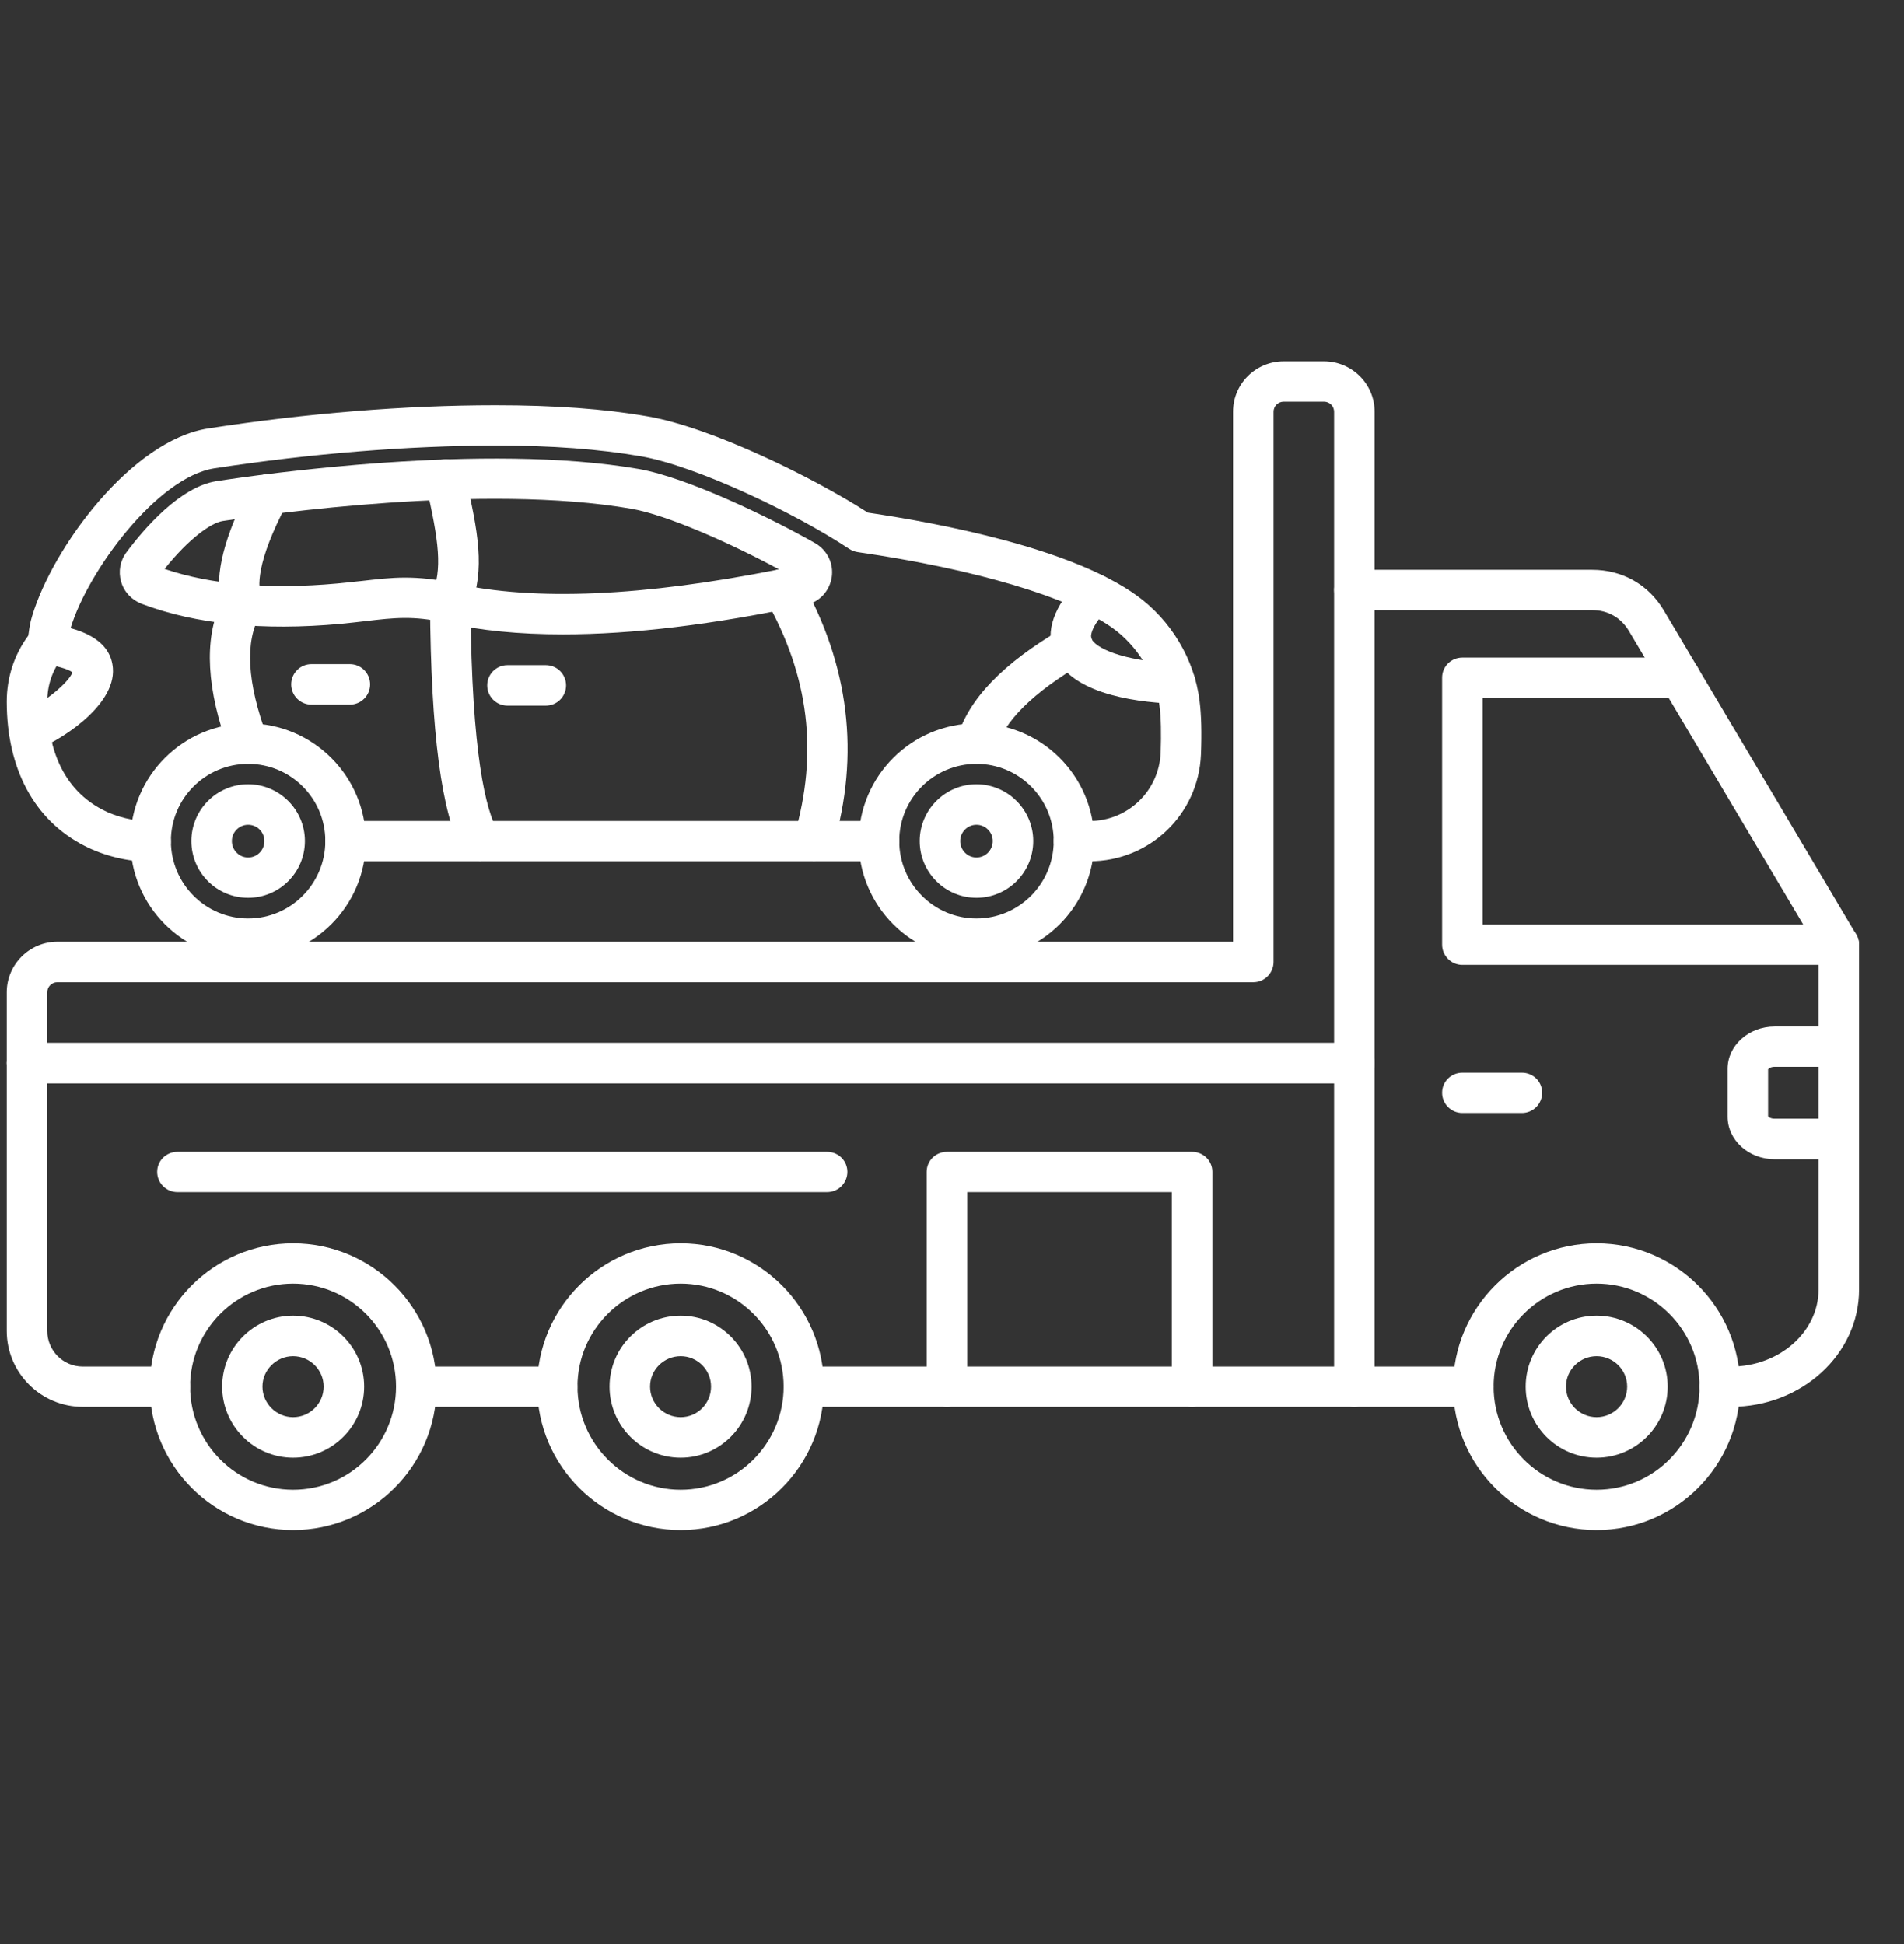 <svg xmlns="http://www.w3.org/2000/svg" xmlns:xlink="http://www.w3.org/1999/xlink" width="47" viewBox="0 0 35.25 36" height="48" preserveAspectRatio="xMidYMid meet"><rect x="0" y="0" width="35.25" height="36" fill="#333333" stroke="none"/><defs><clipPath id="2576493b82"><path d="M 24 10 L 34.41 10 L 34.41 27 L 24 27 Z M 24 10 " clip-rule="nonzero"></path></clipPath><clipPath id="401d6a360d"><path d="M 26 12 L 34.41 12 L 34.41 18 L 26 18 Z M 26 12 " clip-rule="nonzero"></path></clipPath><clipPath id="5eb47a9b59"><path d="M 0.113 19 L 26 19 L 26 27 L 0.113 27 Z M 0.113 19 " clip-rule="nonzero"></path></clipPath><clipPath id="88e5d7e126"><path d="M 2 23 L 9 23 L 9 28.539 L 2 28.539 Z M 2 23 " clip-rule="nonzero"></path></clipPath><clipPath id="77265b5b6b"><path d="M 9 23 L 16 23 L 16 28.539 L 9 28.539 Z M 9 23 " clip-rule="nonzero"></path></clipPath><clipPath id="e83263d0b9"><path d="M 26 23 L 33 23 L 33 28.539 L 26 28.539 Z M 26 23 " clip-rule="nonzero"></path></clipPath><clipPath id="f1ba7db058"><path d="M 31 19 L 34.41 19 L 34.41 22 L 31 22 Z M 31 19 " clip-rule="nonzero"></path></clipPath><clipPath id="5ec156fdbc"><path d="M 0.113 19 L 26 19 L 26 21 L 0.113 21 Z M 0.113 19 " clip-rule="nonzero"></path></clipPath><clipPath id="f282bdc95e"><path d="M 0.113 6.645 L 26 6.645 L 26 21 L 0.113 21 Z M 0.113 6.645 " clip-rule="nonzero"></path></clipPath><clipPath id="4257baadf6"><path d="M 0.113 11 L 3 11 L 3 14 L 0.113 14 Z M 0.113 11 " clip-rule="nonzero"></path></clipPath><clipPath id="ad0638c0ac"><path d="M 0.113 7 L 23 7 L 23 16 L 0.113 16 Z M 0.113 7 " clip-rule="nonzero"></path></clipPath></defs><g clip-path="url(#2576493b82)"><path fill="#ffffff" d="M 27.277 26.051 L 25.074 26.051 C 24.867 26.051 24.699 25.887 24.699 25.676 L 24.699 19.684 C 24.699 19.48 24.867 19.312 25.074 19.312 C 25.281 19.312 25.449 19.48 25.449 19.684 L 25.449 25.305 L 27.277 25.305 C 27.484 25.305 27.652 25.473 27.652 25.676 C 27.652 25.887 27.484 26.051 27.277 26.051 Z M 32.047 26.051 L 31.84 26.051 C 31.633 26.051 31.465 25.887 31.465 25.676 C 31.465 25.469 31.633 25.305 31.84 25.305 L 32.047 25.305 C 32.941 25.305 33.668 24.664 33.668 23.879 L 33.668 17.598 L 30.16 11.688 C 30.012 11.438 29.77 11.297 29.477 11.297 L 25.074 11.297 C 24.867 11.297 24.699 11.129 24.699 10.926 C 24.699 10.719 24.867 10.551 25.074 10.551 L 29.477 10.551 C 30.035 10.551 30.52 10.824 30.805 11.305 L 34.363 17.301 C 34.398 17.359 34.418 17.426 34.418 17.492 L 34.418 23.879 C 34.418 25.078 33.355 26.051 32.047 26.051 Z M 32.047 26.051 " fill-opacity="1" fill-rule="evenodd"></path></g><g clip-path="url(#401d6a360d)"><path fill="#ffffff" d="M 34.043 17.867 L 27.074 17.867 C 26.867 17.867 26.699 17.699 26.699 17.492 L 26.699 12.547 C 26.699 12.34 26.867 12.176 27.074 12.176 L 31.109 12.176 C 31.316 12.176 31.484 12.344 31.484 12.547 C 31.484 12.758 31.316 12.922 31.109 12.922 L 27.449 12.922 L 27.449 17.117 L 34.043 17.117 C 34.25 17.117 34.418 17.285 34.418 17.492 C 34.418 17.699 34.25 17.867 34.043 17.867 Z M 34.043 17.867 " fill-opacity="1" fill-rule="evenodd"></path></g><g clip-path="url(#5eb47a9b59)"><path fill="#ffffff" d="M 3.145 26.051 L 1.531 26.051 C 0.758 26.051 0.125 25.422 0.125 24.645 L 0.125 19.684 C 0.125 19.48 0.293 19.312 0.5 19.312 C 0.707 19.312 0.875 19.48 0.875 19.684 L 0.875 24.645 C 0.875 25.008 1.168 25.305 1.531 25.305 L 3.145 25.305 C 3.352 25.305 3.52 25.473 3.52 25.676 C 3.52 25.887 3.352 26.051 3.145 26.051 Z M 10.32 26.051 L 7.707 26.051 C 7.5 26.051 7.332 25.887 7.332 25.676 C 7.332 25.469 7.5 25.305 7.707 25.305 L 10.32 25.305 C 10.527 25.305 10.691 25.473 10.691 25.676 C 10.695 25.887 10.527 26.051 10.32 26.051 Z M 25.074 26.051 L 14.883 26.051 C 14.676 26.051 14.508 25.887 14.508 25.676 C 14.508 25.469 14.676 25.305 14.883 25.305 L 25.074 25.305 C 25.281 25.305 25.449 25.473 25.449 25.676 C 25.449 25.887 25.281 26.051 25.074 26.051 Z M 25.074 26.051 " fill-opacity="1" fill-rule="evenodd"></path></g><g clip-path="url(#88e5d7e126)"><path fill="#ffffff" d="M 5.426 23.77 C 4.375 23.77 3.52 24.625 3.52 25.676 C 3.52 26.73 4.375 27.586 5.426 27.586 C 6.48 27.586 7.332 26.73 7.332 25.676 C 7.332 24.625 6.48 23.77 5.426 23.77 Z M 5.426 28.332 C 3.961 28.332 2.773 27.141 2.773 25.676 C 2.773 24.215 3.961 23.023 5.426 23.023 C 6.891 23.023 8.082 24.215 8.082 25.676 C 8.082 27.141 6.891 28.332 5.426 28.332 Z M 5.426 28.332 " fill-opacity="1" fill-rule="evenodd"></path></g><g clip-path="url(#77265b5b6b)"><path fill="#ffffff" d="M 12.602 23.77 C 11.551 23.77 10.691 24.625 10.691 25.676 C 10.695 26.73 11.551 27.586 12.602 27.586 C 13.652 27.586 14.508 26.73 14.508 25.676 C 14.508 24.625 13.652 23.77 12.602 23.77 Z M 12.602 28.332 C 11.137 28.332 9.945 27.141 9.945 25.676 C 9.945 24.215 11.137 23.023 12.602 23.023 C 14.062 23.023 15.254 24.215 15.254 25.676 C 15.254 27.141 14.062 28.332 12.602 28.332 Z M 12.602 28.332 " fill-opacity="1" fill-rule="evenodd"></path></g><g clip-path="url(#e83263d0b9)"><path fill="#ffffff" d="M 29.559 23.77 C 28.508 23.77 27.652 24.625 27.652 25.676 C 27.652 26.73 28.508 27.586 29.559 27.586 C 30.609 27.586 31.465 26.73 31.465 25.676 C 31.465 24.625 30.609 23.77 29.559 23.77 Z M 29.559 28.332 C 28.094 28.332 26.902 27.141 26.902 25.676 C 26.902 24.215 28.094 23.023 29.559 23.023 C 31.023 23.023 32.215 24.215 32.215 25.676 C 32.215 27.141 31.023 28.332 29.559 28.332 Z M 29.559 28.332 " fill-opacity="1" fill-rule="evenodd"></path></g><path fill="#ffffff" d="M 28.176 20.609 L 27.074 20.609 C 26.867 20.609 26.699 20.441 26.699 20.234 C 26.699 20.027 26.867 19.863 27.074 19.863 L 28.176 19.863 C 28.383 19.863 28.551 20.027 28.551 20.234 C 28.551 20.441 28.383 20.609 28.176 20.609 Z M 28.176 20.609 " fill-opacity="1" fill-rule="evenodd"></path><g clip-path="url(#f1ba7db058)"><path fill="#ffffff" d="M 34.043 21.465 L 32.855 21.465 C 32.375 21.465 31.984 21.113 31.984 20.676 L 31.984 19.793 C 31.984 19.359 32.375 19.008 32.855 19.008 L 34.043 19.008 C 34.25 19.008 34.418 19.172 34.418 19.379 C 34.418 19.586 34.25 19.754 34.043 19.754 L 32.855 19.754 C 32.785 19.754 32.742 19.785 32.734 19.801 L 32.734 20.672 C 32.742 20.684 32.785 20.715 32.855 20.715 L 34.043 20.715 C 34.25 20.715 34.418 20.883 34.418 21.09 C 34.418 21.297 34.25 21.465 34.043 21.465 Z M 34.043 21.465 " fill-opacity="1" fill-rule="evenodd"></path></g><path fill="#ffffff" d="M 5.426 25.113 C 5.117 25.113 4.859 25.367 4.859 25.676 C 4.859 25.988 5.117 26.242 5.426 26.242 C 5.738 26.242 5.992 25.988 5.992 25.676 C 5.992 25.367 5.738 25.113 5.426 25.113 Z M 5.426 26.992 C 4.703 26.992 4.113 26.402 4.113 25.676 C 4.113 24.953 4.703 24.363 5.426 24.363 C 6.152 24.363 6.742 24.953 6.742 25.676 C 6.742 26.402 6.152 26.992 5.426 26.992 Z M 5.426 26.992 " fill-opacity="1" fill-rule="evenodd"></path><path fill="#ffffff" d="M 12.602 25.113 C 12.289 25.113 12.035 25.367 12.035 25.676 C 12.035 25.988 12.289 26.242 12.602 26.242 C 12.914 26.242 13.164 25.988 13.164 25.676 C 13.164 25.367 12.914 25.113 12.602 25.113 Z M 12.602 26.992 C 11.875 26.992 11.285 26.402 11.285 25.676 C 11.285 24.953 11.875 24.363 12.602 24.363 C 13.324 24.363 13.914 24.953 13.914 25.676 C 13.914 26.402 13.324 26.992 12.602 26.992 Z M 12.602 26.992 " fill-opacity="1" fill-rule="evenodd"></path><path fill="#ffffff" d="M 29.559 25.113 C 29.246 25.113 28.992 25.367 28.992 25.676 C 28.992 25.988 29.246 26.242 29.559 26.242 C 29.871 26.242 30.125 25.988 30.125 25.676 C 30.125 25.367 29.871 25.113 29.559 25.113 Z M 29.559 26.992 C 28.832 26.992 28.246 26.402 28.246 25.676 C 28.246 24.953 28.832 24.363 29.559 24.363 C 30.285 24.363 30.875 24.953 30.875 25.676 C 30.875 26.402 30.285 26.992 29.559 26.992 Z M 29.559 26.992 " fill-opacity="1" fill-rule="evenodd"></path><g clip-path="url(#5ec156fdbc)"><path fill="#ffffff" d="M 25.074 20.059 L 0.5 20.059 C 0.293 20.059 0.125 19.891 0.125 19.684 C 0.125 19.48 0.293 19.312 0.5 19.312 L 25.074 19.312 C 25.281 19.312 25.449 19.48 25.449 19.684 C 25.449 19.891 25.281 20.059 25.074 20.059 Z M 25.074 20.059 " fill-opacity="1" fill-rule="evenodd"></path></g><path fill="#ffffff" d="M 22.07 26.051 C 21.863 26.051 21.695 25.887 21.695 25.676 L 21.695 22.074 L 17.906 22.074 L 17.906 25.676 C 17.906 25.887 17.738 26.051 17.531 26.051 C 17.324 26.051 17.156 25.887 17.156 25.676 L 17.156 21.699 C 17.156 21.492 17.324 21.328 17.531 21.328 L 22.07 21.328 C 22.277 21.328 22.445 21.492 22.445 21.699 L 22.445 25.676 C 22.445 25.887 22.277 26.051 22.07 26.051 Z M 22.07 26.051 " fill-opacity="1" fill-rule="evenodd"></path><path fill="#ffffff" d="M 15.312 22.074 L 3.285 22.074 C 3.078 22.074 2.91 21.906 2.91 21.699 C 2.91 21.492 3.078 21.328 3.285 21.328 L 15.312 21.328 C 15.52 21.328 15.688 21.492 15.688 21.699 C 15.688 21.906 15.52 22.074 15.312 22.074 Z M 15.312 22.074 " fill-opacity="1" fill-rule="evenodd"></path><g clip-path="url(#f282bdc95e)"><path fill="#ffffff" d="M 0.875 19.312 L 24.699 19.312 L 24.699 7.625 C 24.699 7.523 24.617 7.438 24.512 7.438 L 23.766 7.438 C 23.66 7.438 23.578 7.523 23.578 7.625 L 23.578 17.812 C 23.578 18.02 23.41 18.188 23.203 18.188 L 1.062 18.188 C 0.957 18.188 0.875 18.273 0.875 18.375 Z M 25.074 20.059 L 0.5 20.059 C 0.293 20.059 0.125 19.891 0.125 19.684 L 0.125 18.375 C 0.125 17.859 0.547 17.438 1.062 17.438 L 22.828 17.438 L 22.828 7.625 C 22.828 7.109 23.246 6.691 23.766 6.691 L 24.512 6.691 C 25.027 6.691 25.449 7.109 25.449 7.625 L 25.449 19.684 C 25.449 19.891 25.281 20.059 25.074 20.059 Z M 25.074 20.059 " fill-opacity="1" fill-rule="evenodd"></path></g><path fill="#ffffff" d="M 21.762 13.031 C 21.758 13.031 21.754 13.031 21.746 13.031 C 20.883 12.996 19.793 12.805 19.512 12.102 C 19.348 11.688 19.508 11.227 19.988 10.734 C 20.133 10.586 20.371 10.582 20.52 10.727 C 20.664 10.871 20.668 11.105 20.527 11.254 C 20.242 11.547 20.176 11.742 20.207 11.828 C 20.273 11.984 20.742 12.238 21.777 12.285 C 21.984 12.293 22.145 12.469 22.137 12.676 C 22.129 12.875 21.965 13.031 21.762 13.031 Z M 21.762 13.031 " fill-opacity="1" fill-rule="evenodd"></path><path fill="#ffffff" d="M 18.078 14.145 C 18.043 14.145 18.008 14.141 17.977 14.133 C 17.777 14.074 17.66 13.867 17.719 13.668 C 17.926 12.949 18.562 12.285 19.672 11.637 C 19.848 11.531 20.078 11.594 20.184 11.77 C 20.285 11.949 20.227 12.18 20.047 12.281 C 19.129 12.82 18.586 13.355 18.438 13.875 C 18.391 14.039 18.242 14.145 18.078 14.145 Z M 18.078 14.145 " fill-opacity="1" fill-rule="evenodd"></path><path fill="#ffffff" d="M 15.066 15.949 C 15.031 15.949 14.996 15.945 14.957 15.934 C 14.762 15.875 14.648 15.668 14.707 15.469 C 15.152 13.945 14.98 12.516 14.172 11.094 C 14.07 10.914 14.133 10.684 14.312 10.582 C 14.492 10.48 14.723 10.543 14.824 10.723 C 15.723 12.309 15.926 13.977 15.422 15.68 C 15.375 15.844 15.227 15.949 15.066 15.949 Z M 15.066 15.949 " fill-opacity="1" fill-rule="evenodd"></path><path fill="#ffffff" d="M 8.887 15.949 C 8.758 15.949 8.629 15.883 8.562 15.762 C 8.176 15.078 7.977 13.574 7.961 11.172 C 7.961 11.117 7.973 11.066 7.992 11.016 C 8.195 10.551 8.129 10.031 7.883 8.965 C 7.836 8.766 7.961 8.562 8.164 8.516 C 8.363 8.469 8.566 8.598 8.609 8.797 C 8.855 9.848 8.984 10.547 8.711 11.242 C 8.734 13.977 8.996 15.008 9.215 15.391 C 9.316 15.57 9.25 15.801 9.07 15.902 C 9.012 15.934 8.949 15.949 8.887 15.949 Z M 8.887 15.949 " fill-opacity="1" fill-rule="evenodd"></path><path fill="#ffffff" d="M 4.594 14.145 C 4.441 14.145 4.297 14.051 4.242 13.898 C 3.824 12.766 3.773 11.848 4.09 11.164 C 3.969 10.637 4.152 9.922 4.648 8.977 C 4.746 8.793 4.973 8.723 5.156 8.82 C 5.34 8.918 5.41 9.145 5.312 9.328 C 4.734 10.422 4.77 10.883 4.84 11.059 C 4.883 11.164 4.875 11.285 4.816 11.387 C 4.531 11.879 4.574 12.641 4.945 13.641 C 5.016 13.836 4.918 14.051 4.723 14.121 C 4.68 14.137 4.637 14.145 4.594 14.145 Z M 4.594 14.145 " fill-opacity="1" fill-rule="evenodd"></path><g clip-path="url(#4257baadf6)"><path fill="#ffffff" d="M 1.355 12.461 Z M 0.539 13.902 C 0.379 13.902 0.23 13.801 0.18 13.641 C 0.117 13.441 0.23 13.234 0.426 13.172 C 0.742 13.074 1.281 12.641 1.34 12.449 C 1.301 12.418 1.172 12.348 0.824 12.297 C 0.621 12.27 0.477 12.082 0.504 11.879 C 0.531 11.672 0.723 11.527 0.926 11.555 C 1.664 11.656 2.055 11.93 2.09 12.371 C 2.148 13.098 1.016 13.773 0.648 13.887 C 0.613 13.898 0.574 13.902 0.539 13.902 Z M 0.539 13.902 " fill-opacity="1" fill-rule="evenodd"></path></g><path fill="#ffffff" d="M 6.477 13.047 L 5.766 13.047 C 5.559 13.047 5.391 12.879 5.391 12.672 C 5.391 12.465 5.559 12.297 5.766 12.297 L 6.477 12.297 C 6.684 12.297 6.852 12.465 6.852 12.672 C 6.852 12.879 6.684 13.047 6.477 13.047 Z M 6.477 13.047 " fill-opacity="1" fill-rule="evenodd"></path><path fill="#ffffff" d="M 10.105 13.066 L 9.395 13.066 C 9.188 13.066 9.02 12.898 9.02 12.691 C 9.02 12.484 9.188 12.316 9.395 12.316 L 10.105 12.316 C 10.312 12.316 10.48 12.484 10.48 12.691 C 10.48 12.898 10.312 13.066 10.105 13.066 Z M 10.105 13.066 " fill-opacity="1" fill-rule="evenodd"></path><g clip-path="url(#ad0638c0ac)"><path fill="#ffffff" d="M 16.273 15.949 L 6.398 15.949 C 6.191 15.949 6.023 15.781 6.023 15.574 C 6.023 15.371 6.191 15.203 6.398 15.203 L 16.273 15.203 C 16.48 15.203 16.648 15.371 16.648 15.574 C 16.648 15.781 16.48 15.949 16.273 15.949 Z M 2.777 15.957 C 2.363 15.957 1.922 15.848 1.559 15.66 C 0.637 15.188 0.125 14.238 0.125 12.992 C 0.125 12.547 0.262 12.125 0.523 11.77 C 0.527 11.754 0.527 11.738 0.531 11.723 C 0.543 11.629 0.559 11.523 0.594 11.41 C 0.973 10.141 2.434 8.152 3.855 7.934 C 5.676 7.652 7.512 7.504 9.168 7.504 C 9.168 7.504 9.172 7.504 9.172 7.504 C 10.262 7.504 11.184 7.57 11.992 7.711 C 13.191 7.918 15.094 8.863 16.066 9.492 C 17.441 9.695 19.832 10.156 21.035 11.02 C 21.676 11.477 22.113 12.207 22.207 12.969 C 22.242 13.238 22.25 13.574 22.234 13.973 C 22.188 15.082 21.285 15.949 20.172 15.949 L 19.883 15.949 C 19.676 15.949 19.508 15.781 19.508 15.574 C 19.508 15.371 19.676 15.203 19.883 15.203 L 20.172 15.203 C 20.879 15.203 21.457 14.648 21.488 13.941 C 21.5 13.586 21.496 13.289 21.465 13.059 C 21.398 12.512 21.062 11.961 20.598 11.629 C 19.793 11.055 18.074 10.543 15.879 10.223 C 15.824 10.215 15.77 10.195 15.723 10.164 C 14.715 9.496 12.883 8.625 11.863 8.449 C 11.098 8.316 10.219 8.25 9.172 8.25 C 9.172 8.25 9.168 8.25 9.168 8.25 C 7.551 8.254 5.754 8.398 3.969 8.672 C 2.91 8.836 1.625 10.578 1.309 11.625 C 1.293 11.688 1.281 11.758 1.27 11.832 C 1.262 11.891 1.254 11.949 1.242 12.004 C 1.23 12.062 1.203 12.117 1.164 12.164 C 0.973 12.398 0.875 12.684 0.875 12.992 C 0.875 13.664 1.055 14.559 1.902 14.996 C 2.156 15.129 2.484 15.207 2.777 15.207 C 2.781 15.207 2.785 15.207 2.789 15.207 C 2.996 15.207 3.16 15.375 3.164 15.578 C 3.164 15.785 2.996 15.957 2.789 15.957 C 2.785 15.957 2.781 15.957 2.777 15.957 Z M 2.777 15.957 " fill-opacity="1" fill-rule="evenodd"></path></g><path fill="#ffffff" d="M 7.5 10.695 C 7.77 10.695 8.062 10.723 8.418 10.801 C 9.895 11.133 11.914 11.043 14.422 10.543 C 13.52 10.055 12.344 9.535 11.695 9.422 C 8.961 8.945 4.906 9.527 4.121 9.648 C 3.906 9.684 3.5 9.969 3.047 10.535 C 3.914 10.828 4.988 10.918 6.238 10.805 C 6.402 10.789 6.551 10.773 6.691 10.758 C 6.965 10.727 7.219 10.695 7.5 10.695 Z M 10.422 11.746 C 9.613 11.746 8.891 11.676 8.254 11.531 C 7.652 11.398 7.305 11.438 6.777 11.5 C 6.633 11.516 6.48 11.535 6.309 11.551 C 4.863 11.684 3.621 11.559 2.621 11.18 C 2.438 11.109 2.297 10.961 2.242 10.77 C 2.188 10.582 2.223 10.383 2.344 10.223 C 2.676 9.777 3.34 9.012 4.008 8.91 C 4.812 8.785 8.973 8.191 11.824 8.684 C 12.734 8.844 14.277 9.594 15.094 10.059 C 15.316 10.188 15.438 10.438 15.398 10.691 C 15.355 10.949 15.168 11.152 14.91 11.203 C 13.211 11.566 11.707 11.746 10.422 11.746 Z M 10.422 11.746 " fill-opacity="1" fill-rule="evenodd"></path><path fill="#ffffff" d="M 4.594 14.145 C 3.805 14.145 3.164 14.785 3.164 15.574 C 3.164 16.363 3.805 17.008 4.594 17.008 C 5.383 17.008 6.023 16.363 6.023 15.574 C 6.023 14.785 5.383 14.145 4.594 14.145 Z M 4.594 17.754 C 3.391 17.754 2.414 16.777 2.414 15.574 C 2.414 14.375 3.391 13.395 4.594 13.395 C 5.793 13.395 6.773 14.375 6.773 15.574 C 6.773 16.777 5.793 17.754 4.594 17.754 Z M 4.594 17.754 " fill-opacity="1" fill-rule="evenodd"></path><path fill="#ffffff" d="M 18.078 14.145 C 17.289 14.145 16.648 14.785 16.648 15.574 C 16.648 16.363 17.289 17.008 18.078 17.008 C 18.867 17.008 19.508 16.363 19.508 15.574 C 19.508 14.785 18.867 14.145 18.078 14.145 Z M 18.078 17.754 C 16.875 17.754 15.898 16.777 15.898 15.574 C 15.898 14.375 16.875 13.395 18.078 13.395 C 19.281 13.395 20.258 14.375 20.258 15.574 C 20.258 16.777 19.281 17.754 18.078 17.754 Z M 18.078 17.754 " fill-opacity="1" fill-rule="evenodd"></path><path fill="#ffffff" d="M 4.594 15.273 C 4.426 15.273 4.293 15.41 4.293 15.574 C 4.293 15.742 4.426 15.879 4.594 15.879 C 4.762 15.879 4.895 15.742 4.895 15.574 C 4.895 15.41 4.762 15.273 4.594 15.273 Z M 4.594 16.625 C 4.012 16.625 3.543 16.156 3.543 15.574 C 3.543 14.996 4.012 14.523 4.594 14.523 C 5.172 14.523 5.645 14.996 5.645 15.574 C 5.645 16.156 5.172 16.625 4.594 16.625 Z M 4.594 16.625 " fill-opacity="1" fill-rule="evenodd"></path><path fill="#ffffff" d="M 18.078 15.273 C 17.91 15.273 17.777 15.41 17.777 15.574 C 17.777 15.742 17.91 15.879 18.078 15.879 C 18.246 15.879 18.379 15.742 18.379 15.574 C 18.379 15.41 18.246 15.273 18.078 15.273 Z M 18.078 16.625 C 17.5 16.625 17.027 16.156 17.027 15.574 C 17.027 14.996 17.5 14.523 18.078 14.523 C 18.656 14.523 19.129 14.996 19.129 15.574 C 19.129 16.156 18.656 16.625 18.078 16.625 Z M 18.078 16.625 " fill-opacity="1" fill-rule="evenodd"></path></svg>